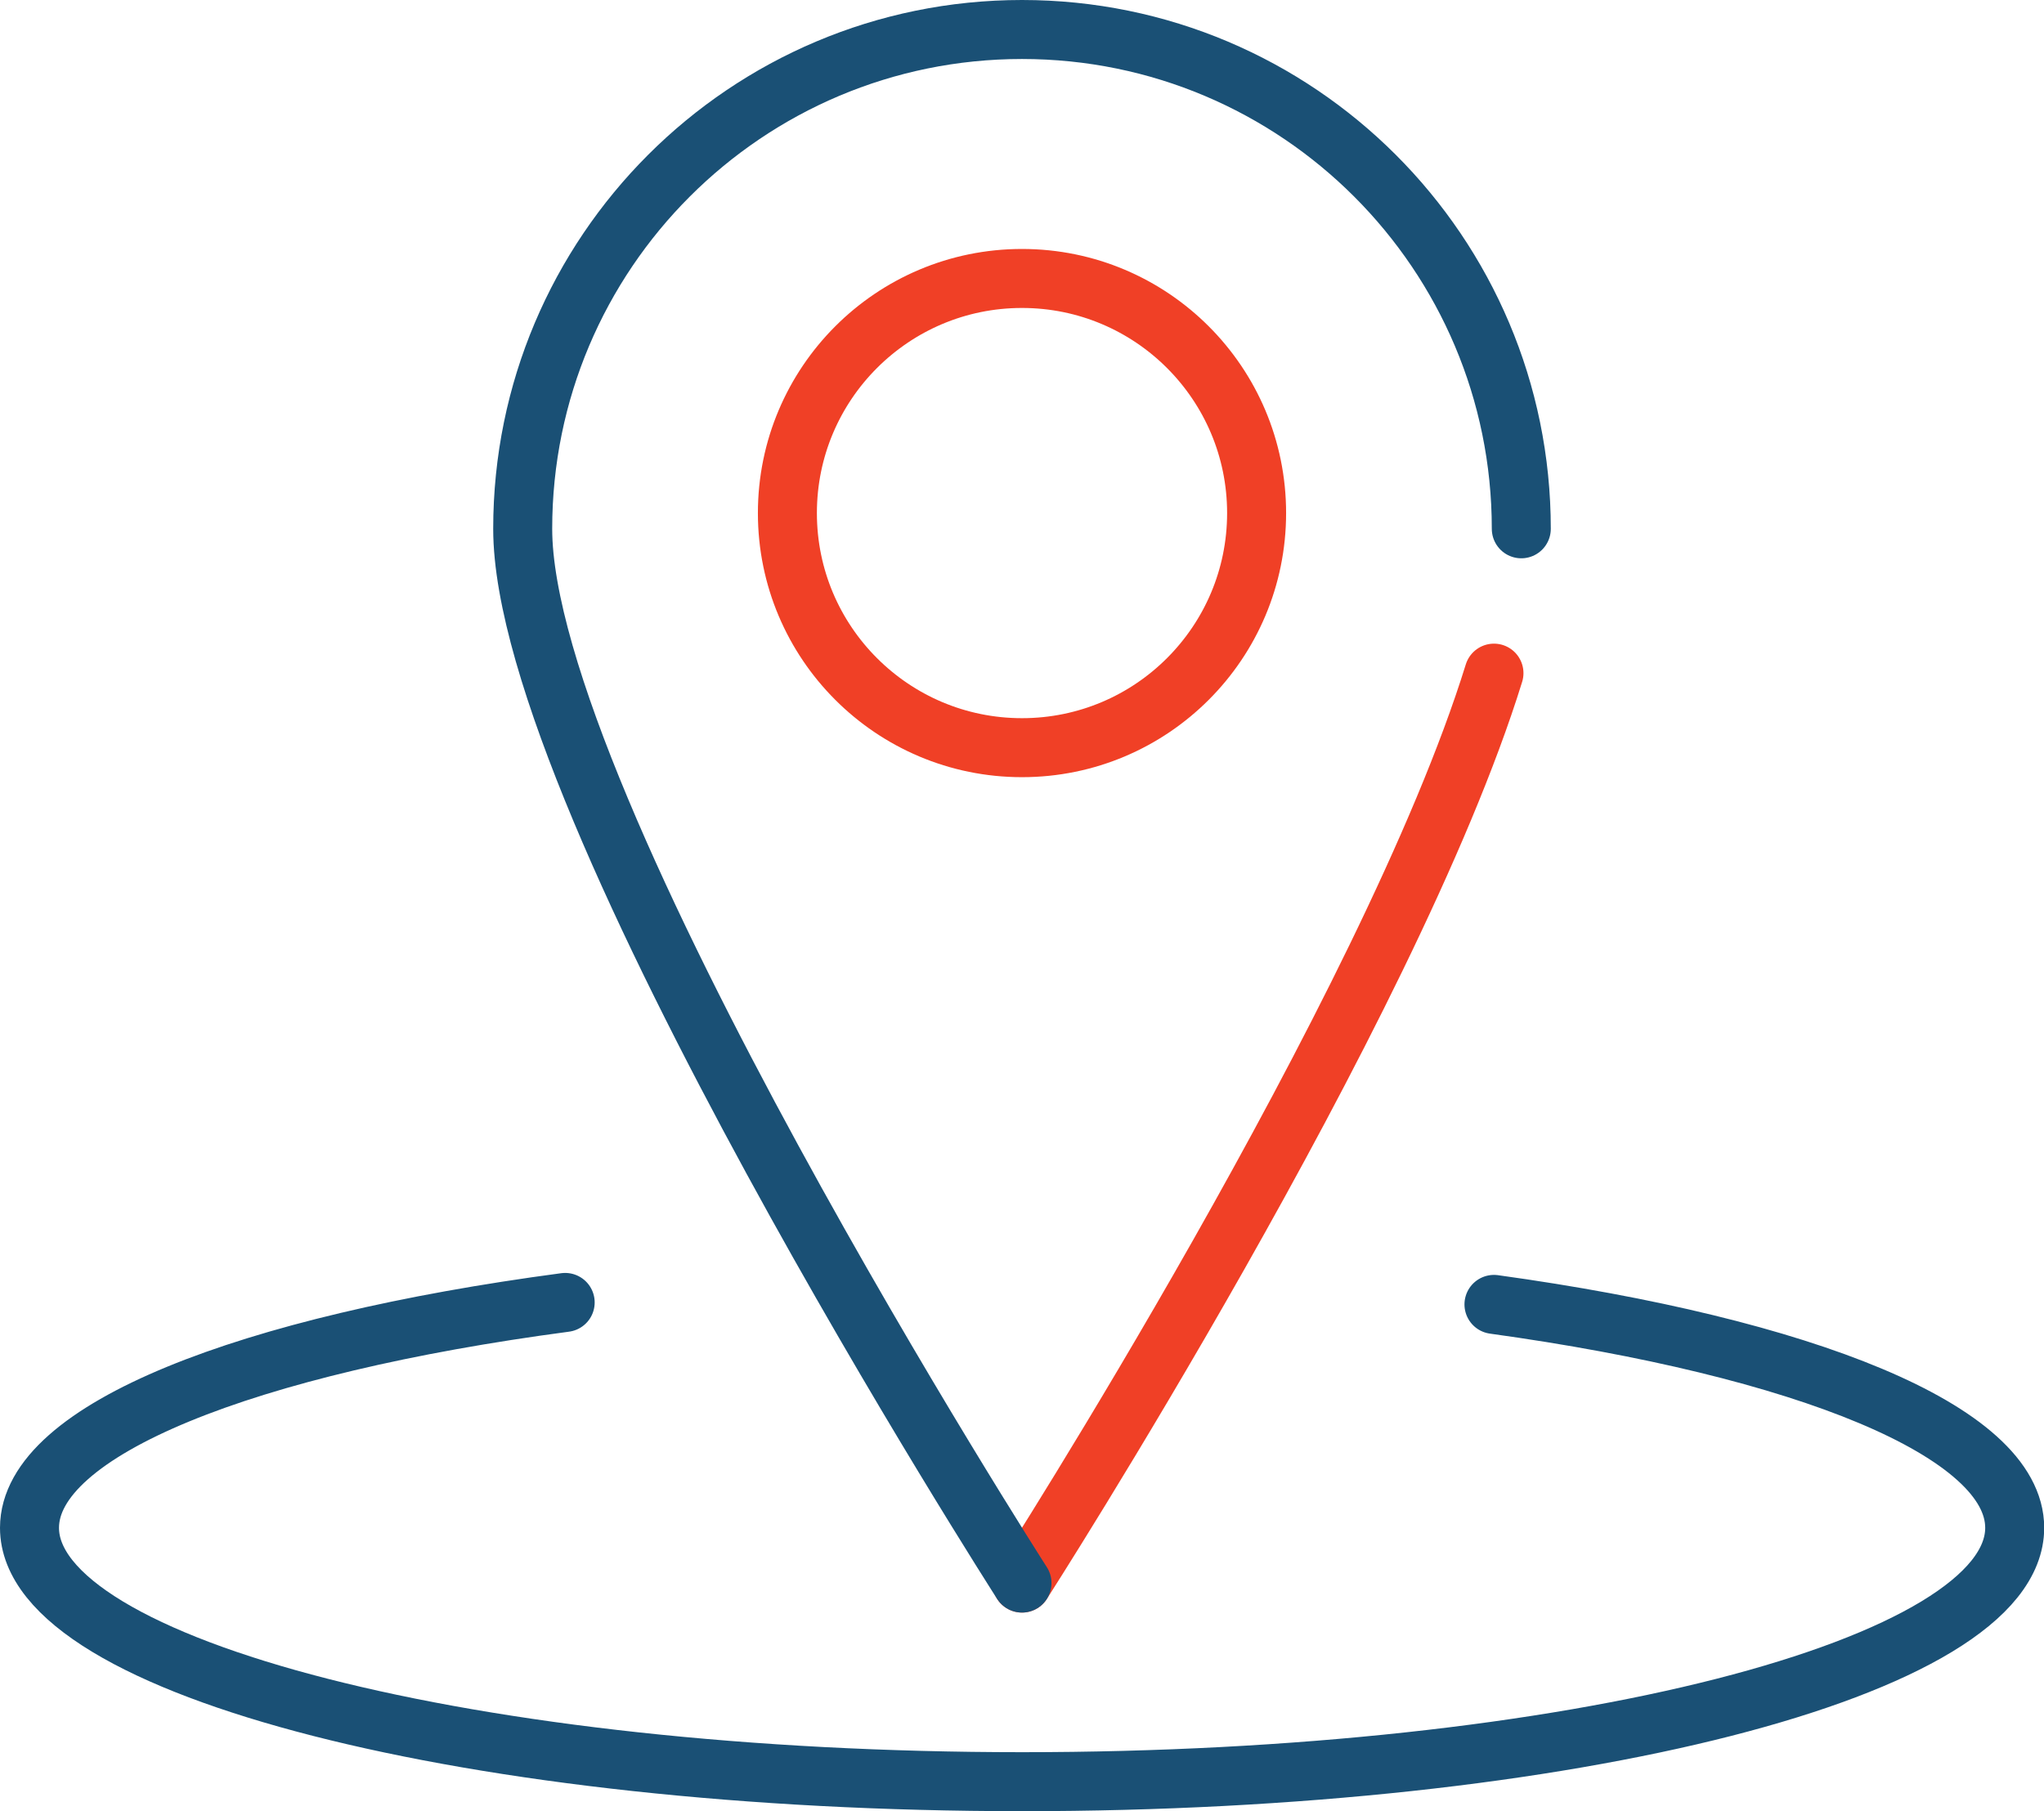 <svg xmlns="http://www.w3.org/2000/svg" id="Layer_2" viewBox="0 0 103.94 92.1"><defs><style>.cls-1{stroke:#1a5075;stroke-miterlimit:10;}.cls-1,.cls-2{fill:none;stroke-linecap:round;stroke-width:3px;}.cls-2{stroke:#f04026;stroke-linejoin:round;}</style></defs><g id="Layer_1-2"><path class="cls-1" d="m75.97,66.33c15.77,2.18,26.48,6.45,26.48,11.36,0,7.13-22.6,12.91-50.47,12.91S1.5,84.82,1.5,77.69c0-4.99,11.06-9.31,27.24-11.46"></path><path class="cls-2" d="m75.97,34.23c-5.31,17.14-24,46.27-24,46.27"></path><path class="cls-1" d="m51.97,80.5S26.58,40.92,26.58,26.89,37.95,1.5,51.97,1.5s25.39,11.37,25.39,25.39"></path><circle class="cls-2" cx="51.97" cy="26.09" r="11.93"></circle></g></svg>